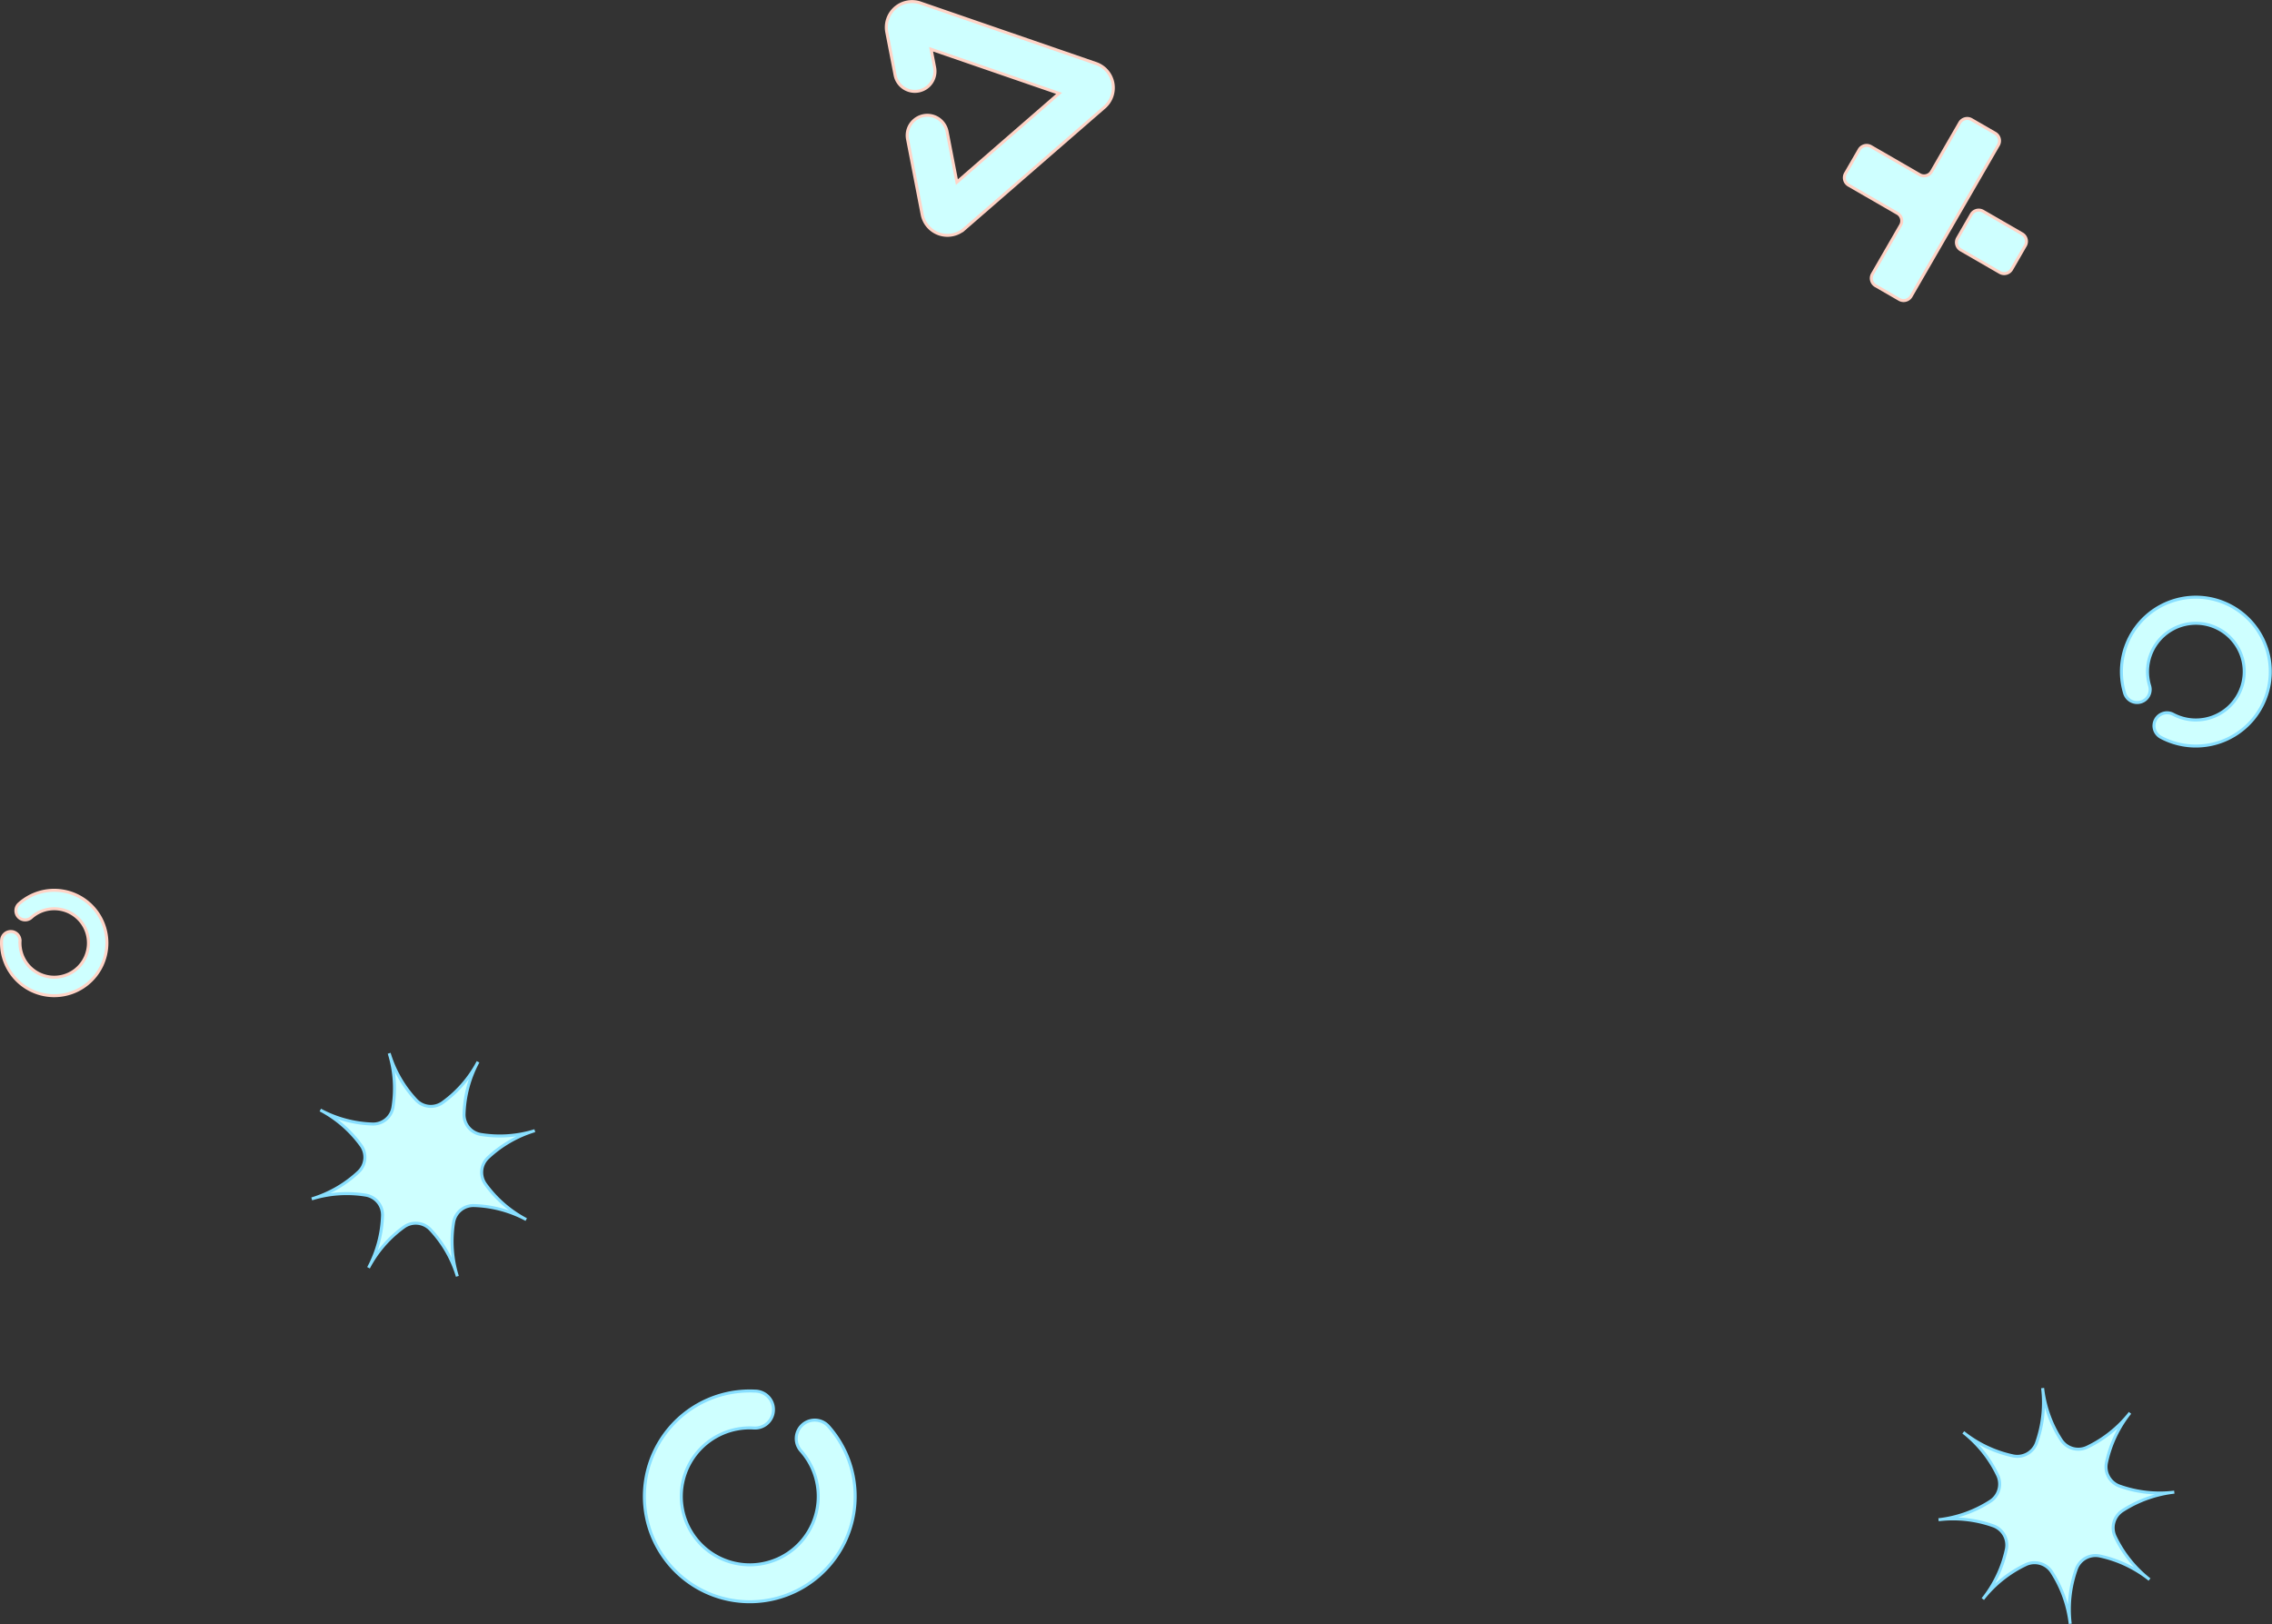 <svg xmlns="http://www.w3.org/2000/svg" width="1513.076" height="1081.542" viewBox="0 0 1513.076 1081.542">
  <rect x="0" y="0" width="1513.076" height="1081.542" fill="#333333" stroke="none"/>
  <g id="グループ_6314" data-name="グループ 6314" transform="translate(1276.085 1421.619)">
    <path id="パス_21752" data-name="パス 21752" d="M589.279,12.466A17.114,17.114,0,0,1,611.024,1.837l.031.012L727.971,42.137a17.138,17.138,0,0,1,5.656,29.137l-93.353,81.1a17.134,17.134,0,0,1-28.059-9.669L602.487,92.6a13.406,13.406,0,0,1,26.32-5.116l6.535,33.662L703.39,62.026,618.164,32.655l2.346,12.094a13.4,13.4,0,1,1-26.317,5.108l-5.542-28.545a17.161,17.161,0,0,1,.627-8.84" transform="translate(-1274.163 -1421.474)" fill="#ceffff" stroke="#ffd4c7" stroke-miterlimit="4.002" stroke-width="2"/>
    <path id="パス_21760" data-name="パス 21760" d="M380.413,680.232a13.373,13.373,0,0,1,1.682-17.455,78.739,78.739,0,0,1,31.229-18.043,78.769,78.769,0,0,1-35.979,2.5,13.373,13.373,0,0,1-11.155-13.532,78.738,78.738,0,0,1,9.322-34.841,78.731,78.731,0,0,1-23.671,27.212,13.374,13.374,0,0,1-17.457-1.679,78.759,78.759,0,0,1-18.043-31.23,78.739,78.739,0,0,1,2.5,35.98,13.371,13.371,0,0,1-13.53,11.154,78.726,78.726,0,0,1-34.841-9.323,78.764,78.764,0,0,1,27.212,23.672A13.372,13.372,0,0,1,296,672.107a78.763,78.763,0,0,1-31.229,18.043,78.733,78.733,0,0,1,35.979-2.5,13.372,13.372,0,0,1,11.155,13.53,78.757,78.757,0,0,1-9.325,34.841,78.763,78.763,0,0,1,23.672-27.211,13.373,13.373,0,0,1,17.455,1.682,78.74,78.74,0,0,1,18.043,31.229,78.771,78.771,0,0,1-2.5-35.98,13.371,13.371,0,0,1,13.531-11.154,78.773,78.773,0,0,1,34.841,9.322,78.717,78.717,0,0,1-27.211-23.672" transform="translate(-1333.242 -1313.335)" fill="#ceffff" stroke="#88dfff" stroke-linecap="round" stroke-width="2"/>
    <path id="パス_21762" data-name="パス 21762" d="M1309.865,846.975a13.606,13.606,0,0,1-8.7-15.581,80.115,80.115,0,0,1,15.688-33.176,80.141,80.141,0,0,1-28.66,22.923,13.608,13.608,0,0,1-17.168-4.866,80.11,80.11,0,0,1-12.368-34.553A80.1,80.1,0,0,1,1254.6,818.2a13.607,13.607,0,0,1-15.581,8.7,80.159,80.159,0,0,1-33.177-15.688,80.1,80.1,0,0,1,22.923,28.659,13.606,13.606,0,0,1-4.865,17.168,80.106,80.106,0,0,1-34.554,12.366,80.153,80.153,0,0,1,36.476,4.055,13.608,13.608,0,0,1,8.7,15.582,80.144,80.144,0,0,1-15.688,33.177A80.116,80.116,0,0,1,1247.5,899.29a13.608,13.608,0,0,1,17.168,4.866,80.122,80.122,0,0,1,12.366,34.554,80.134,80.134,0,0,1,4.057-36.474,13.606,13.606,0,0,1,15.579-8.7,80.123,80.123,0,0,1,33.177,15.689,80.141,80.141,0,0,1-22.923-28.66,13.606,13.606,0,0,1,4.866-17.168,80.146,80.146,0,0,1,34.553-12.367,80.1,80.1,0,0,1-36.474-4.057" transform="translate(-1174.427 -1278.908)" fill="#ceffff" stroke="#88dfff" stroke-linecap="round" stroke-width="2"/>
    <path id="パス_21766" data-name="パス 21766" d="M1200.828,121.223l-9.089,15.744a5.767,5.767,0,0,0,2.11,7.877l26.018,15.022a5.767,5.767,0,0,0,7.877-2.112l9.089-15.744a5.767,5.767,0,0,0-2.11-7.876L1208.7,119.112a5.767,5.767,0,0,0-7.876,2.111" transform="translate(-1164.132 -1400.032)" fill="#ceffff" stroke="#ffd4c7" stroke-width="2"/>
    <path id="パス_21768" data-name="パス 21768" d="M1178.06,104.192,1145.59,85.445a5.769,5.769,0,0,0-7.878,2.11l-9.093,15.749a5.768,5.768,0,0,0,2.112,7.877l32.47,18.746a5.766,5.766,0,0,1,2.111,7.875l-18.746,32.47a5.767,5.767,0,0,0,2.11,7.876l15.749,9.093a5.767,5.767,0,0,0,7.876-2.11l58.118-100.663a5.766,5.766,0,0,0-2.111-7.876l0,0L1212.556,67.5a5.766,5.766,0,0,0-7.876,2.111l-18.748,32.47a5.767,5.767,0,0,1-7.876,2.11" transform="translate(-1175.657 -1409.457)" fill="#ceffff" stroke="#ffd4c7" stroke-width="2"/>
    <path id="パス_21778" data-name="パス 21778" d="M1310.212,429.679a8.683,8.683,0,1,1,8.138-15.341l.007,0a32.2,32.2,0,1,0-15.685-19.011,8.688,8.688,0,0,1-16.614,5.087,49.567,49.567,0,1,1,24.153,29.261" transform="translate(-1147.169 -1360.233)" fill="#ceffff" stroke="#88dfff" stroke-miterlimit="3.999" stroke-width="2"/>
    <path id="パス_21780" data-name="パス 21780" d="M525.96,783.441a12.3,12.3,0,1,1-1.024,24.571l-.263-.013a45.6,45.6,0,1,0,31.5,15.025,12.3,12.3,0,0,1,18.272-16.456,70.188,70.188,0,1,1-48.485-23.127" transform="translate(-1299.04 -1278.611)" fill="#ceffff" stroke="#88dfff" stroke-width="2"/>
    <path id="パス_21782" data-name="パス 21782" d="M168.467,553.359a6.148,6.148,0,1,1,12.287.472c0,.044,0,.087-.006.131a22.8,22.8,0,1,0,7.461-15.775,6.148,6.148,0,0,1-8.258-9.108,35.093,35.093,0,1,1-11.484,24.28" transform="translate(-1443.502 -1348.697)" fill="#ceffff" stroke="#ffd4c7" stroke-linecap="round" stroke-width="2"/>
  </g>
</svg>
